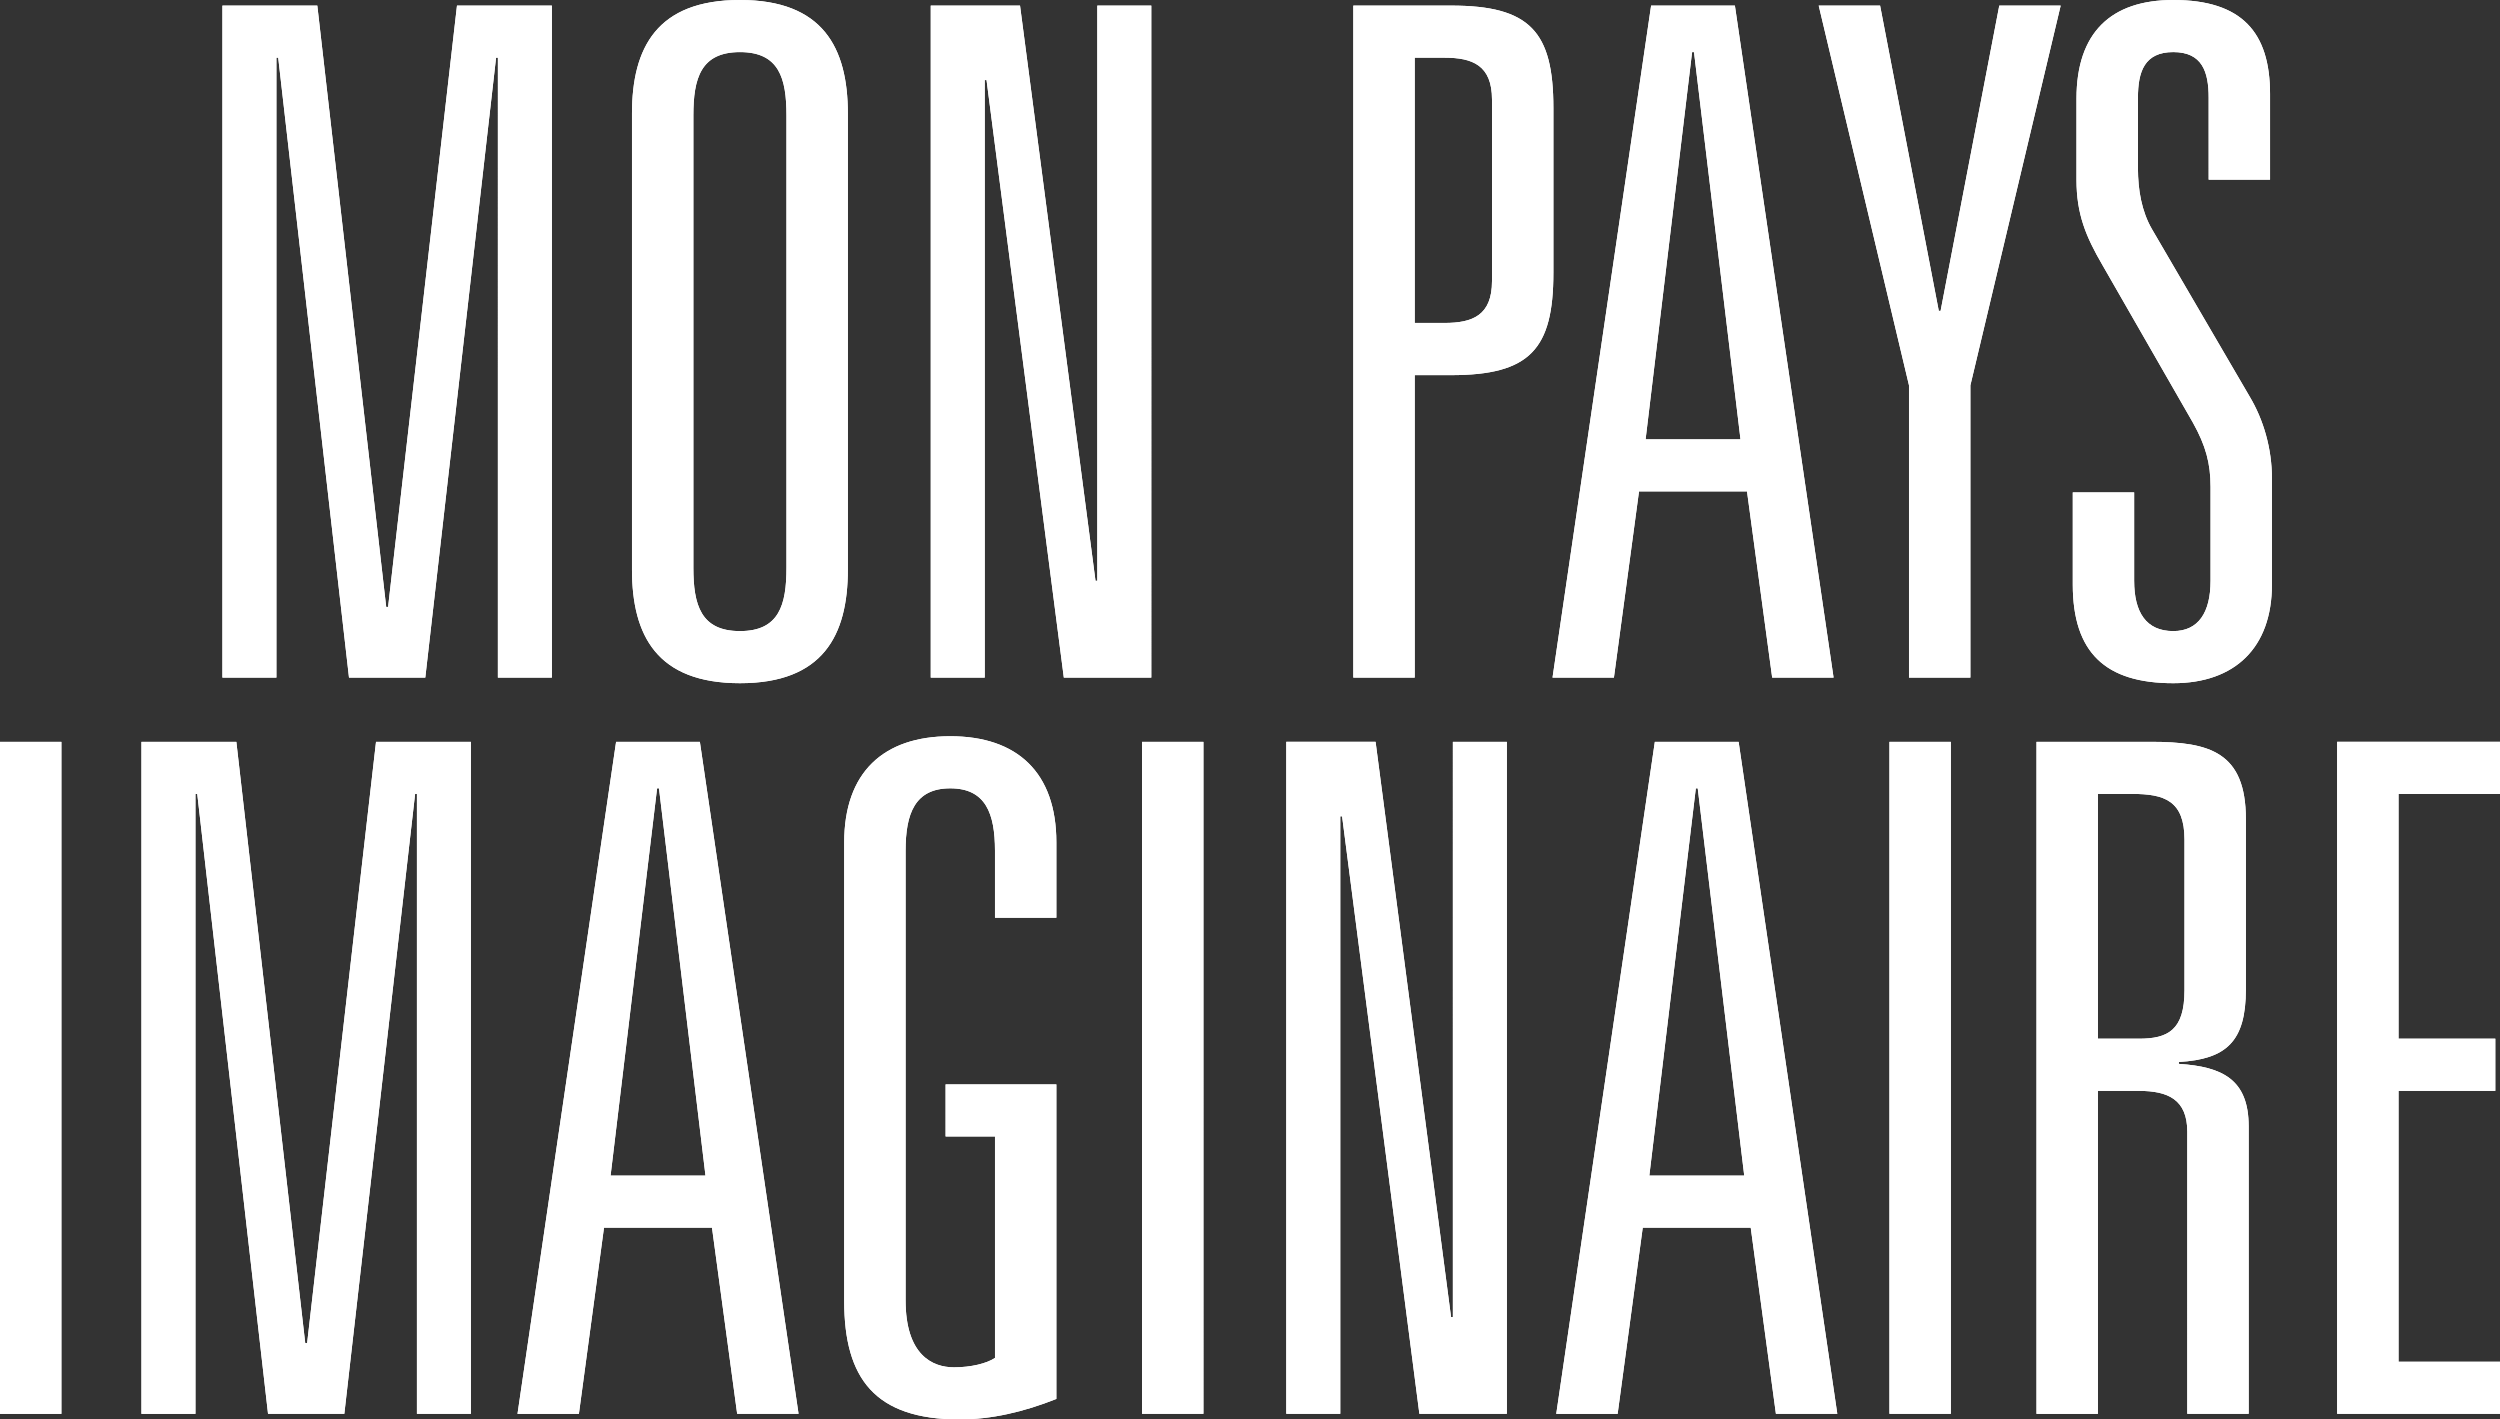 <?xml version="1.0" encoding="UTF-8" standalone="no"?>
<!-- Created with Inkscape (http://www.inkscape.org/) -->
<svg xmlns:inkscape="http://www.inkscape.org/namespaces/inkscape" xmlns:sodipodi="http://sodipodi.sourceforge.net/DTD/sodipodi-0.dtd" xmlns:xlink="http://www.w3.org/1999/xlink" xmlns="http://www.w3.org/2000/svg" xmlns:svg="http://www.w3.org/2000/svg" version="1.1" id="svg1" width="432.652" height="245.648" viewBox="0 0 432.652 245.648">
  <rect x="0" y="0" width="432.652" height="245.648" fill="#333333" stroke="none"/>
  <defs id="defs1">
    <mask maskUnits="userSpaceOnUse" x="0" y="0" width="1" height="1" id="mask1">
      <image width="1" height="1" style="image-rendering:optimizeSpeed" preserveAspectRatio="none" transform="matrix(1740.655,0,0,1163.984,-464.707,-22.653)" id="image1" clip-path="url(#clipPath1)"/>
    </mask>
    <clipPath clipPathUnits="userSpaceOnUse" id="clipPath1">
      <path d="M -348.53,941.084 H 956.961 V 68.096 H -348.53 Z" transform="matrix(7.6599531e-4,0,0,-0.001,0.267,1.078)" id="path1"/>
    </clipPath>
    <clipPath clipPathUnits="userSpaceOnUse" id="clipPath2">
      <path d="M 0,0 H 680.315 V 924.095 H 0 Z" transform="matrix(1.333,0,0,-1.333,0,1232.125)" id="path2"/>
    </clipPath>
    <clipPath clipPathUnits="userSpaceOnUse" id="clipPath3">
      <path d="M 0,0 H 680.315 V 924.094 H 0 Z" transform="matrix(1.333,0,0,-1.333,0,1232.125)" id="path3"/>
    </clipPath>
    <mask maskUnits="userSpaceOnUse" x="0" y="0" width="1" height="1" id="mask3">
      <image width="1" height="1" style="image-rendering:optimizeSpeed" preserveAspectRatio="none" transform="matrix(745.988,0,0,592.146,156.445,610.761)" id="image3" clip-path="url(#clipPath4)"/>
    </mask>
    <clipPath clipPathUnits="userSpaceOnUse" id="clipPath4">
      <path d="M 117.334,466.024 H 676.825 V 21.914 H 117.334 Z" transform="matrix(0.002,0,0,-0.002,-0.21,1.049)" id="path4"/>
    </clipPath>
    <clipPath clipPathUnits="userSpaceOnUse" id="clipPath5">
      <path d="M 0,0 H 680.315 V 924.094 H 0 Z" transform="matrix(1.333,0,0,-1.333,0,1232.125)" id="path5"/>
    </clipPath>
    <clipPath clipPathUnits="userSpaceOnUse" id="clipPath7">
      <path d="M 0,0 H 680.315 V 924.094 H 0 Z" transform="matrix(1.333,0,0,-1.333,0,1232.125)" id="path7"/>
    </clipPath>
    <clipPath clipPathUnits="userSpaceOnUse" id="clipPath8">
      <path d="M 0,0 H 680.315 V 924.094 H 0 Z" transform="matrix(1.333,0,0,-1.333,0,1232.125)" id="path8"/>
    </clipPath>
    <clipPath clipPathUnits="userSpaceOnUse" id="clipPath9">
      <path d="M 0,0 H 680.315 V 924.094 H 0 Z" transform="matrix(1.333,0,0,-1.333,0,1232.125)" id="path9"/>
    </clipPath>
    <clipPath clipPathUnits="userSpaceOnUse" id="clipPath10">
      <path d="M 0,0 H 680.315 V 924.094 H 0 Z" transform="matrix(1.333,0,0,-1.333,0,1232.125)" id="path10"/>
    </clipPath>
    <clipPath clipPathUnits="userSpaceOnUse" id="clipPath11">
      <path d="M 0,0 H 680.315 V 924.094 H 0 Z" transform="matrix(1.333,0,0,-1.333,0,1232.125)" id="path11"/>
    </clipPath>
    <clipPath clipPathUnits="userSpaceOnUse" id="clipPath12">
      <path d="M 0,0 H 680.315 V 924.094 H 0 Z" transform="matrix(1.333,0,0,-1.333,0,1232.125)" id="path12"/>
    </clipPath>
    <clipPath clipPathUnits="userSpaceOnUse" id="clipPath13">
      <path d="M 0,0 H 680.315 V 924.094 H 0 Z" transform="matrix(1.333,0,0,-1.333,0,1232.125)" id="path13"/>
    </clipPath>
    <clipPath clipPathUnits="userSpaceOnUse" id="clipPath14">
      <path d="M 0,0 H 680.315 V 924.094 H 0 Z" transform="matrix(1.333,0,0,-1.333,0,1232.125)" id="path14"/>
    </clipPath>
    <clipPath clipPathUnits="userSpaceOnUse" id="clipPath15">
      <path d="M 0,0 H 680.315 V 924.094 H 0 Z" transform="matrix(1.333,0,0,-1.333,0,1232.125)" id="path15"/>
    </clipPath>
    <clipPath clipPathUnits="userSpaceOnUse" id="clipPath16">
      <path d="M 0,0 H 680.315 V 924.094 H 0 Z" transform="matrix(1.333,0,0,-1.333,0,1232.125)" id="path16"/>
    </clipPath>
    <clipPath clipPathUnits="userSpaceOnUse" id="clipPath17">
      <path d="M 0,0 H 680.315 V 924.094 H 0 Z" transform="matrix(1.333,0,0,-1.333,0,1232.125)" id="path17"/>
    </clipPath>
    <clipPath clipPathUnits="userSpaceOnUse" id="clipPath18">
      <path d="M 0,0 H 680.315 V 924.094 H 0 Z" transform="matrix(1.333,0,0,-1.333,0,1232.125)" id="path18"/>
    </clipPath>
    <clipPath clipPathUnits="userSpaceOnUse" id="clipPath19">
      <path d="M 0,0 H 680.315 V 924.094 H 0 Z" transform="matrix(1.333,0,0,-1.333,0,1232.125)" id="path19"/>
    </clipPath>
    <clipPath clipPathUnits="userSpaceOnUse" id="clipPath20">
      <path d="M 0,0 H 680.315 V 924.094 H 0 Z" transform="matrix(1.333,0,0,-1.333,0,1232.125)" id="path20"/>
    </clipPath>
    <clipPath clipPathUnits="userSpaceOnUse" id="clipPath21">
      <path d="M 0,0 H 680.315 V 924.094 H 0 Z" transform="matrix(1.333,0,0,-1.333,0,1232.125)" id="path21"/>
    </clipPath>
    <clipPath clipPathUnits="userSpaceOnUse" id="clipPath22">
      <path d="M 0,0 H 680.315 V 924.094 H 0 Z" transform="matrix(1.333,0,0,-1.333,0,1232.125)" id="path22"/>
    </clipPath>
    <clipPath clipPathUnits="userSpaceOnUse" id="clipPath23">
      <path d="M 0,0 H 680.315 V 924.094 H 0 Z" transform="matrix(1.333,0,0,-1.333,0,1232.125)" id="path23"/>
    </clipPath>
    <mask maskUnits="userSpaceOnUse" x="0" y="0" width="1" height="1" id="mask23">
      <image width="1" height="1" style="image-rendering:optimizeSpeed" preserveAspectRatio="none" transform="matrix(745.988,0,0,592.146,156.445,610.761)" id="image23" clip-path="url(#clipPath24)"/>
    </mask>
    <clipPath clipPathUnits="userSpaceOnUse" id="clipPath24">
      <path d="M 117.334,466.024 H 676.825 V 21.914 H 117.334 Z" transform="matrix(0.002,0,0,-0.002,-0.21,1.049)" id="path24"/>
    </clipPath>
    <clipPath clipPathUnits="userSpaceOnUse" id="clipPath25">
      <path d="M 0,0 H 680.315 V 924.094 H 0 Z" transform="matrix(1.333,0,0,-1.333,0,1232.125)" id="path25"/>
    </clipPath>
    <clipPath clipPathUnits="userSpaceOnUse" id="clipPath27">
      <path d="M 0,0 H 680.315 V 924.094 H 0 Z" transform="matrix(1.333,0,0,-1.333,0,1232.125)" id="path27"/>
    </clipPath>
    <clipPath clipPathUnits="userSpaceOnUse" id="clipPath28">
      <path d="M 0,0 H 680.315 V 924.094 H 0 Z" transform="matrix(1.333,0,0,-1.333,0,1232.125)" id="path28"/>
    </clipPath>
  </defs>
  
  <path id="path6" d="M 67.164,105.031 H 66.836 L 54.914,0.969 H 38.492 V 117.266 h 9.344 V 9.984 h 0.312 l 12.25,107.281 h 13.203 l 12.25,-107.281 h 0.312 V 117.266 h 9.344 V 0.969 H 79.086 Z m 42.207,-6.453 c 0,11.438 4.344,19.656 18.688,19.656 14.328,0 18.672,-8.219 18.672,-19.656 V 19.656 c 0,-11.438 -4.344,-19.656 -18.672,-19.656 -14.344,0 -18.688,8.219 -18.688,19.656 z m 10.625,-78.609 c 0,-6.438 1.297,-10.953 8.062,-10.953 6.766,0 8.047,4.516 8.047,10.953 v 78.297 c 0,6.438 -1.281,10.953 -8.047,10.953 -6.766,0 -8.062,-4.516 -8.062,-10.953 z m 69.906,80.547 h -0.312 L 176.527,0.969 H 161.074 V 117.266 h 9.344 V 13.859 h 0.312 l 13.375,103.406 h 15.141 V 0.969 h -9.344 z m 44.305,16.75 h 10.625 V 64.922 h 6.281 c 13.688,0 17.719,-4.516 17.719,-17.719 V 18.687 c 0,-13.203 -4.031,-17.719 -17.719,-17.719 h -16.906 z m 10.625,-61.375 V 9.984 h 5.156 c 4.828,0 8.219,1.297 8.219,7.25 v 31.406 c 0,5.969 -3.391,7.25 -8.219,7.25 z M 306.695,117.266 h 10.625 L 300.242,0.969 h -14.5 L 268.68,117.266 h 10.625 l 4.344,-32.219 h 18.688 z m -5.484,-41.234 h -16.422 l 8.047,-67.016 h 0.328 z m 34.629,-22.234 h -0.312 L 325.371,0.969 h -10.625 l 15.625,65.719 V 117.266 h 10.625 V 66.687 l 15.625,-65.719 h -10.625 z m 46.391,-22.703 h 10.625 V 16.266 c 0,-10.625 -4.828,-16.266 -16.75,-16.266 -10.781,0 -16.75,5.641 -16.75,17.078 v 14.016 c 0,5.953 1.609,9.828 4.516,14.812 l 15.625,27.219 c 2.25,4.031 3.062,7.094 3.062,11.125 V 100.516 c 0,5.469 -2.094,8.703 -6.453,8.703 -4.672,0 -6.766,-3.234 -6.766,-8.703 V 85.219 h -10.625 v 15.937 c 0,11.766 5.641,17.078 17.391,17.078 10.641,0 17.078,-6.125 17.078,-17.078 V 82.797 c 0,-5.156 -1.453,-10.156 -3.859,-14.172 L 372.402,39.625 c -1.766,-3.062 -2.406,-6.766 -2.406,-10.469 V 16.906 c 0,-4.5 1.125,-7.891 6.109,-7.891 5,0 6.125,3.391 6.125,7.891 z M 1.2183222e-6,244.68 H 10.625 V 128.383 H 1.2183222e-6 Z M 53.152,232.445 H 52.824 L 40.902,128.383 H 24.48 v 116.297 h 9.344 V 137.398 h 0.312 l 12.25,107.281 h 13.203 l 12.25,-107.281 h 0.312 v 107.281 h 9.344 V 128.383 H 65.074 Z m 74.422,12.234 h 10.625 L 121.121,128.383 h -14.5 L 89.559,244.68 h 10.625 l 4.344,-32.219 h 18.688 z m -5.484,-41.234 h -16.422 l 8.047,-67.016 h 0.328 z m 41.555,-6.766 h 8.547 v 38.328 c -1.453,0.969 -4.188,1.625 -7.094,1.625 -3.703,0 -8.375,-2.094 -8.375,-11.609 v -77.797 c 0,-6.438 1.609,-10.797 7.734,-10.797 6.125,0 7.734,4.359 7.734,10.797 v 11.594 h 10.625 v -13.047 c 0,-12.078 -6.766,-18.359 -18.359,-18.359 -11.594,0 -18.359,6.281 -18.359,18.359 v 79.422 c 0,13.359 5.312,20.453 19.969,20.453 5.484,0 11.109,-1.297 16.75,-3.547 v -54.438 h -19.172 z m 33.996,48 h 10.625 V 128.383 h -10.625 z m 53.793,-16.75 h -0.312 l -13.063,-99.547 h -15.453 v 116.297 h 9.344 V 141.273 h 0.313 l 13.375,103.406 h 15.141 V 128.383 h -9.344 z m 55.906,16.75 h 10.625 L 300.887,128.383 h -14.5 l -17.062,116.297 h 10.625 l 4.344,-32.219 h 18.687 z m -5.484,-41.234 h -16.422 l 8.047,-67.016 h 0.328 z m 25.133,41.234 h 10.625 V 128.383 h -10.625 z m 36.074,-64.922 v -42.359 h 5.969 c 5.469,0 9.016,1.125 9.016,7.891 v 26.094 c 0,6.938 -2.906,8.375 -7.891,8.375 z m 15.469,64.922 h 10.625 v -49.766 c 0,-8.062 -4.5,-10.312 -12.078,-10.797 v -0.328 c 8.219,-0.484 11.594,-3.547 11.594,-12.562 v -29.469 c 0,-11.609 -6.281,-13.375 -16.422,-13.375 h -19.812 v 116.297 h 10.625 v -55.891 h 7.094 c 4.984,0 8.375,1.453 8.375,7.078 z m 25.934,0 h 28.188 v -9.016 h -17.563 v -46.875 h 16.75 v -9.031 h -16.75 v -42.359 h 17.563 v -9.016 h -28.188 z m 0,0" style="fill:#ffffff;fill-opacity:1;fill-rule:nonzero;stroke:none;stroke-width:1.333"/>
  <path id="path26" d="M 67.164,105.031 H 66.836 L 54.914,0.969 H 38.492 V 117.266 h 9.344 V 9.984 h 0.312 l 12.25,107.281 h 13.203 l 12.25,-107.281 h 0.312 V 117.266 h 9.344 V 0.969 H 79.086 Z m 42.207,-6.453 c 0,11.438 4.344,19.656 18.688,19.656 14.328,0 18.672,-8.219 18.672,-19.656 V 19.656 c 0,-11.438 -4.344,-19.656 -18.672,-19.656 -14.344,0 -18.688,8.219 -18.688,19.656 z m 10.625,-78.609 c 0,-6.438 1.297,-10.953 8.062,-10.953 6.766,0 8.047,4.516 8.047,10.953 v 78.297 c 0,6.438 -1.281,10.953 -8.047,10.953 -6.766,0 -8.062,-4.516 -8.062,-10.953 z m 69.906,80.547 h -0.312 L 176.527,0.969 H 161.074 V 117.266 h 9.344 V 13.859 h 0.312 l 13.375,103.406 h 15.141 V 0.969 h -9.344 z m 44.305,16.75 h 10.625 V 64.922 h 6.281 c 13.688,0 17.719,-4.516 17.719,-17.719 V 18.687 c 0,-13.203 -4.031,-17.719 -17.719,-17.719 h -16.906 z m 10.625,-61.375 V 9.984 h 5.156 c 4.828,0 8.219,1.297 8.219,7.25 v 31.406 c 0,5.969 -3.391,7.25 -8.219,7.25 z M 306.695,117.266 h 10.625 L 300.242,0.969 h -14.5 L 268.68,117.266 h 10.625 l 4.344,-32.219 h 18.688 z m -5.484,-41.234 h -16.422 l 8.047,-67.016 h 0.328 z m 34.629,-22.234 h -0.312 L 325.371,0.969 h -10.625 l 15.625,65.719 V 117.266 h 10.625 V 66.687 l 15.625,-65.719 h -10.625 z m 46.391,-22.703 h 10.625 V 16.266 c 0,-10.625 -4.828,-16.266 -16.75,-16.266 -10.781,0 -16.75,5.641 -16.75,17.078 v 14.016 c 0,5.953 1.609,9.828 4.516,14.812 l 15.625,27.219 c 2.25,4.031 3.062,7.094 3.062,11.125 V 100.516 c 0,5.469 -2.094,8.703 -6.453,8.703 -4.672,0 -6.766,-3.234 -6.766,-8.703 V 85.219 h -10.625 v 15.937 c 0,11.766 5.641,17.078 17.391,17.078 10.641,0 17.078,-6.125 17.078,-17.078 V 82.797 c 0,-5.156 -1.453,-10.156 -3.859,-14.172 L 372.402,39.625 c -1.766,-3.062 -2.406,-6.766 -2.406,-10.469 V 16.906 c 0,-4.5 1.125,-7.891 6.109,-7.891 5,0 6.125,3.391 6.125,7.891 z M 1.2183222e-6,244.68 H 10.625 V 128.383 H 1.2183222e-6 Z M 53.152,232.445 H 52.824 L 40.902,128.383 H 24.48 v 116.297 h 9.344 V 137.398 h 0.312 l 12.25,107.281 h 13.203 l 12.25,-107.281 h 0.312 v 107.281 h 9.344 V 128.383 H 65.074 Z m 74.422,12.234 h 10.625 L 121.121,128.383 h -14.5 L 89.559,244.68 h 10.625 l 4.344,-32.219 h 18.688 z m -5.484,-41.234 h -16.422 l 8.047,-67.016 h 0.328 z m 41.555,-6.766 h 8.547 v 38.328 c -1.453,0.969 -4.188,1.625 -7.094,1.625 -3.703,0 -8.375,-2.094 -8.375,-11.609 v -77.797 c 0,-6.438 1.609,-10.797 7.734,-10.797 6.125,0 7.734,4.359 7.734,10.797 v 11.594 h 10.625 v -13.047 c 0,-12.078 -6.766,-18.359 -18.359,-18.359 -11.594,0 -18.359,6.281 -18.359,18.359 v 79.422 c 0,13.359 5.312,20.453 19.969,20.453 5.484,0 11.109,-1.297 16.75,-3.547 v -54.438 h -19.172 z m 33.996,48 h 10.625 V 128.383 h -10.625 z m 53.793,-16.75 h -0.312 l -13.063,-99.547 h -15.453 v 116.297 h 9.344 V 141.273 h 0.313 l 13.375,103.406 h 15.141 V 128.383 h -9.344 z m 55.906,16.75 h 10.625 L 300.887,128.383 h -14.5 l -17.062,116.297 h 10.625 l 4.344,-32.219 h 18.687 z m -5.484,-41.234 h -16.422 l 8.047,-67.016 h 0.328 z m 25.133,41.234 h 10.625 V 128.383 h -10.625 z m 36.074,-64.922 v -42.359 h 5.969 c 5.469,0 9.016,1.125 9.016,7.891 v 26.094 c 0,6.938 -2.906,8.375 -7.891,8.375 z m 15.469,64.922 h 10.625 v -49.766 c 0,-8.062 -4.5,-10.312 -12.078,-10.797 v -0.328 c 8.219,-0.484 11.594,-3.547 11.594,-12.562 v -29.469 c 0,-11.609 -6.281,-13.375 -16.422,-13.375 h -19.812 v 116.297 h 10.625 v -55.891 h 7.094 c 4.984,0 8.375,1.453 8.375,7.078 z m 25.934,0 h 28.188 v -9.016 h -17.563 v -46.875 h 16.75 v -9.031 h -16.75 v -42.359 h 17.563 v -9.016 h -28.188 z m 0,0" style="fill:#ffffff;fill-opacity:1;fill-rule:nonzero;stroke:none;stroke-width:1.333"/>
</svg>
